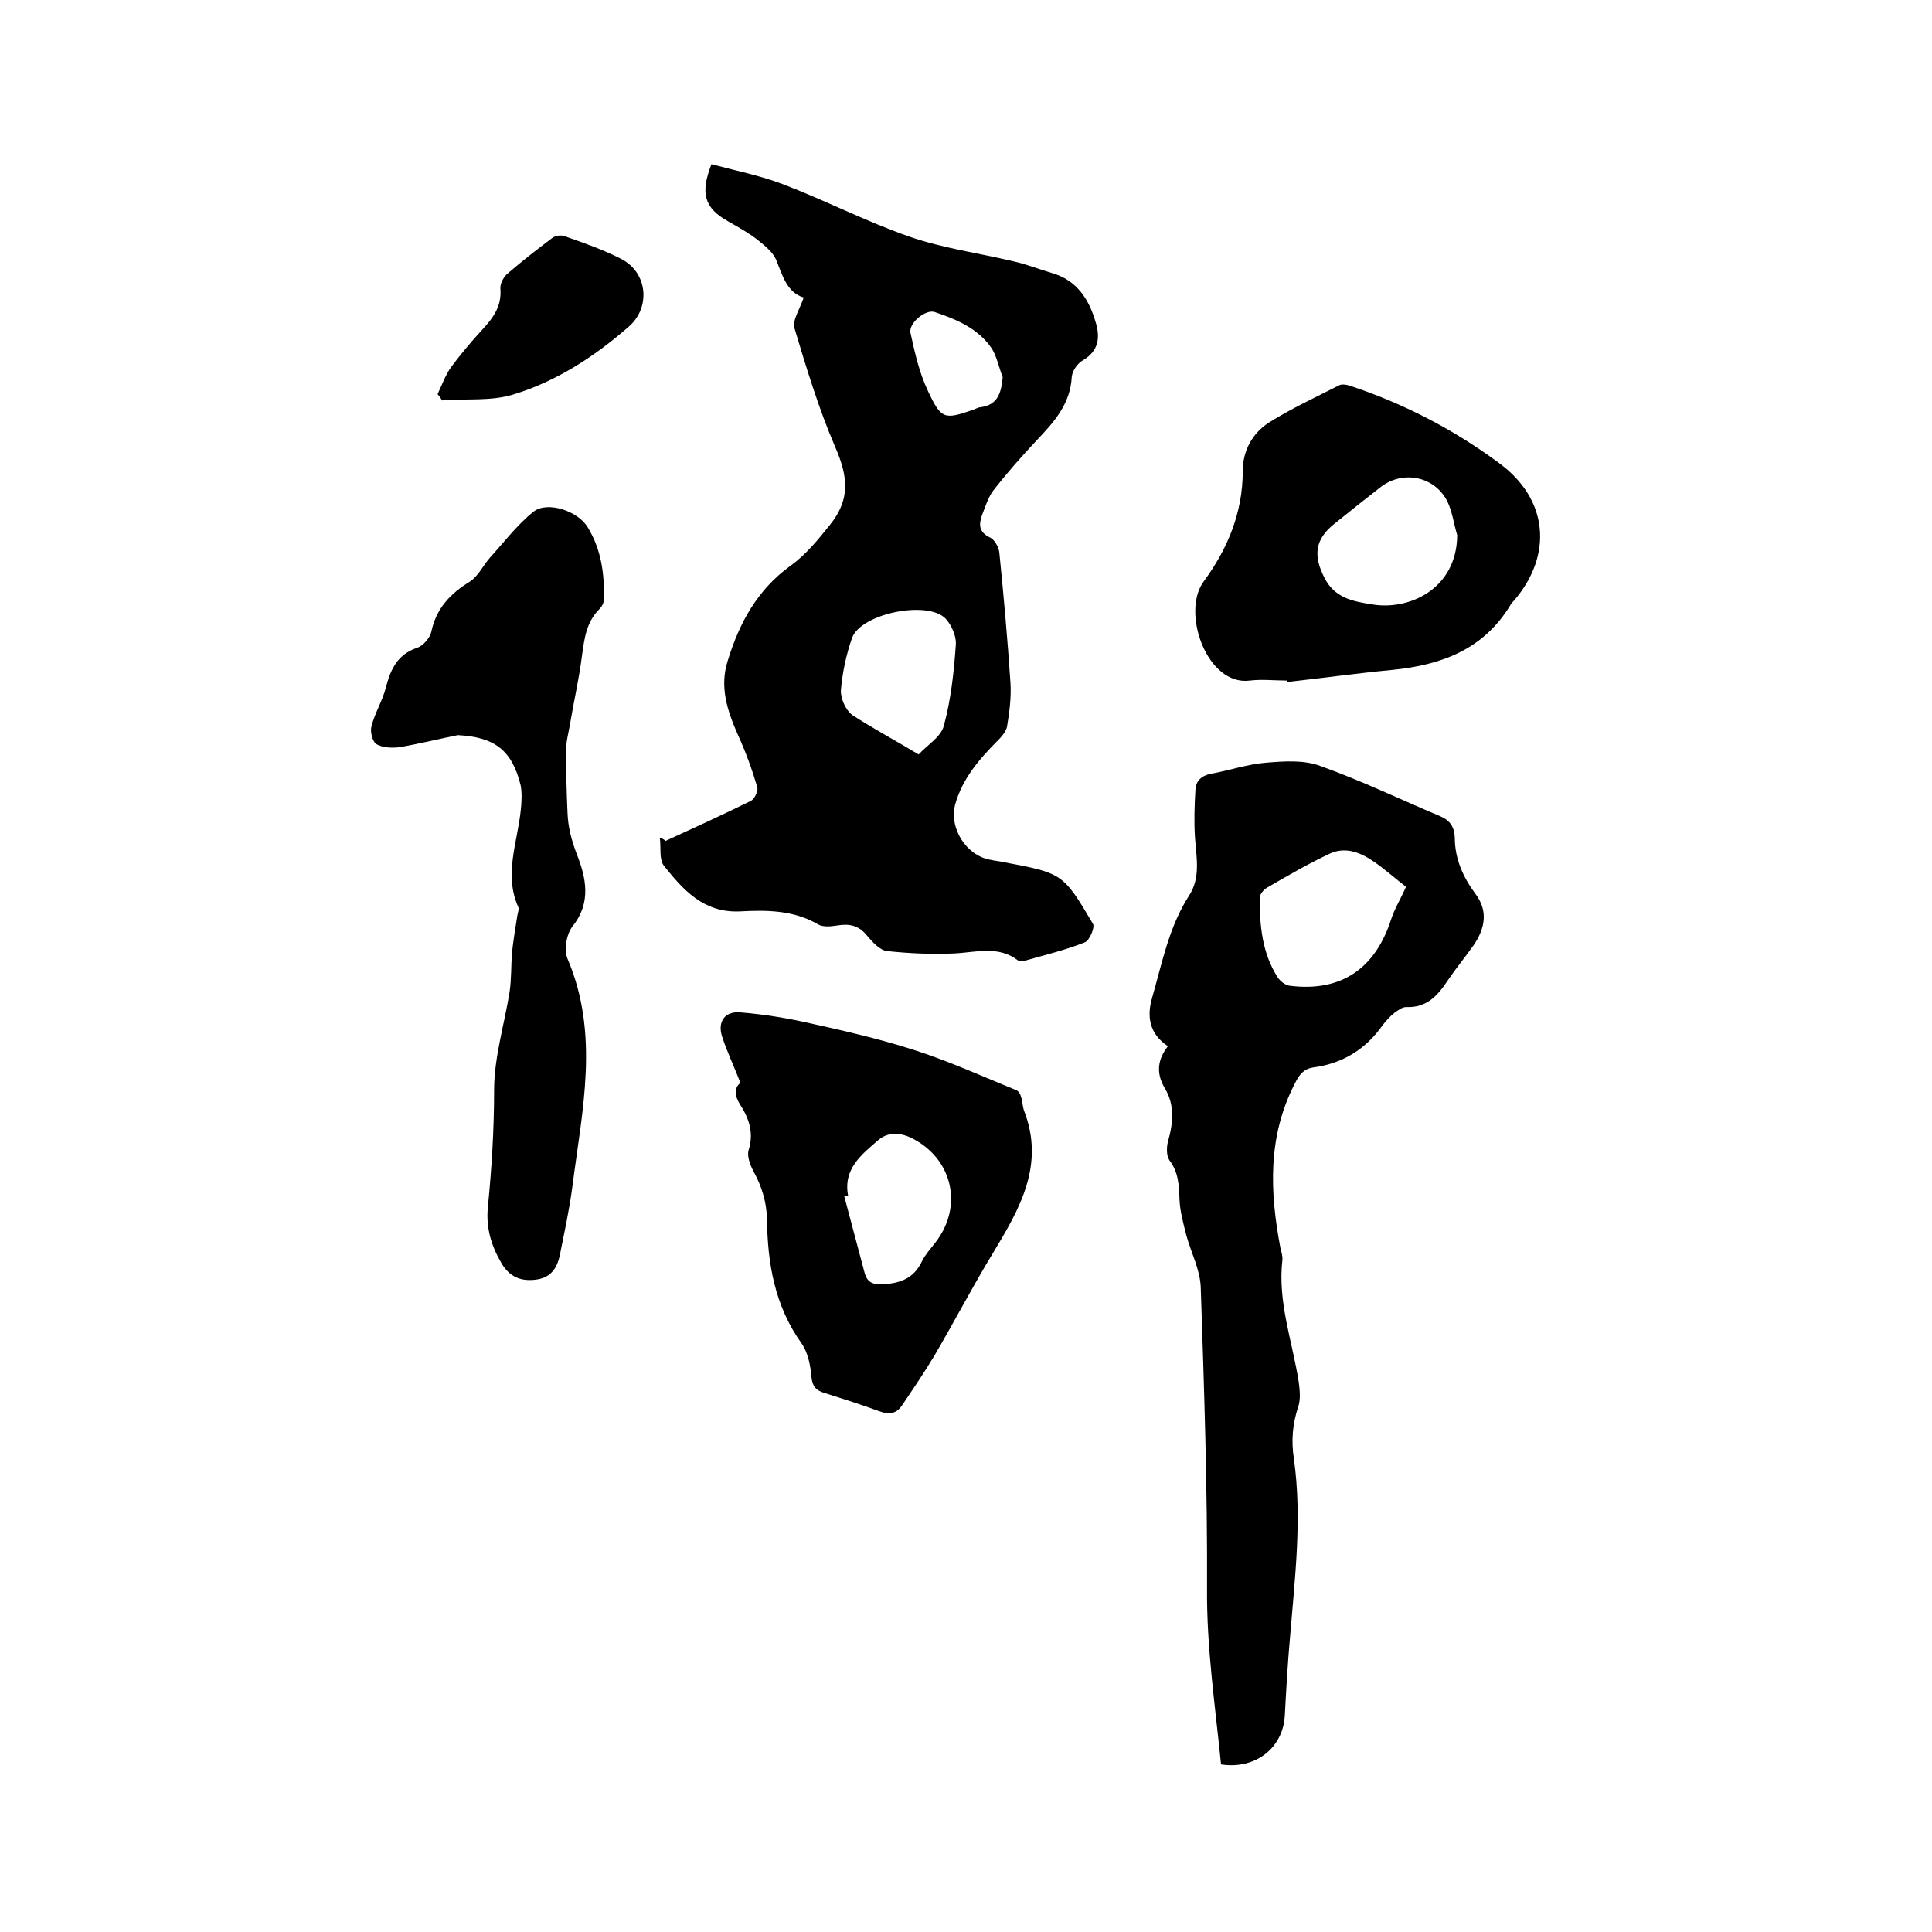 <svg enable-background="new 0 0 400 400" viewBox="0 0 400 400" xmlns="http://www.w3.org/2000/svg"><path d="m137.8 174.1c5.9-2.7 11.8-5.4 17.7-8.3.7-.4 1.5-2 1.3-2.8-1.1-3.7-2.4-7.3-4-10.8-2.2-5-3.9-10-2.1-15.5 2.4-7.8 6.1-14.6 13-19.6 3.1-2.2 5.7-5.4 8.1-8.4 4.3-5.3 3.8-10 1.1-16.2-3.4-7.9-5.9-16.2-8.4-24.5-.5-1.7 1.1-4 1.9-6.4-3.4-1-4.4-4.5-5.7-7.8-.7-1.6-2.3-2.9-3.8-4.1-1.9-1.5-4.1-2.7-6.2-3.9-4.8-2.7-5.8-5.7-3.4-11.8 4.9 1.3 9.9 2.3 14.7 4.1 8.9 3.4 17.4 7.8 26.3 10.9 6.9 2.4 14.4 3.4 21.5 5.1 2.7.6 5.2 1.6 7.9 2.4 5.3 1.5 7.8 5.5 9.2 10.4.9 3.1.5 5.8-2.7 7.7-1.1.6-2.2 2.2-2.3 3.4-.3 5.7-3.7 9.4-7.3 13.2-3.1 3.3-6.1 6.7-8.9 10.3-1.1 1.4-1.7 3.4-2.4 5.2-.7 2-.6 3.5 1.7 4.6.9.4 1.8 2 1.9 3.1.9 8.9 1.7 17.9 2.3 26.9.2 3-.2 6.1-.7 9.1-.2 1.1-1.2 2.2-2 3-3.8 3.8-7.2 7.8-8.7 13-1.4 5 2.2 10.7 7.2 11.6.9.2 1.9.3 2.8.5 12.2 2.3 12.3 2.3 18.5 12.8.4.7-.7 3.4-1.7 3.8-4 1.6-8.2 2.6-12.4 3.8-.5.1-1.2.2-1.5-.1-4.1-3.1-8.7-1.6-13.2-1.4-4.6.2-9.3 0-13.9-.5-1.5-.2-3-1.9-4.1-3.2-1.7-2.1-3.6-2.5-6.1-2.1-1.3.2-2.9.4-4-.2-5.1-3-10.7-3-16.3-2.7-7.4.3-11.6-4.4-15.6-9.4-1.1-1.3-.6-3.9-.9-5.9.5.2.9.4 1.2.7zm52.4-17.9c1.7-1.9 4.6-3.6 5.2-5.9 1.5-5.5 2.1-11.2 2.5-16.9.1-1.7-.9-4-2.1-5.3-3.7-3.9-17.6-1.1-19.4 4-1.2 3.4-2 7.2-2.3 10.8-.1 1.7 1 4.1 2.3 5.1 4.3 2.8 8.8 5.2 13.8 8.2zm17.4-78.1c-.8-2-1.2-4.3-2.3-6-2.8-4.1-7.3-6-11.8-7.5-1.9-.6-5.4 2.3-5 4.3.9 4.1 1.8 8.2 3.6 12 2.8 6 3.4 6 9.5 3.9.5-.2 1-.5 1.5-.5 3.5-.5 4.2-3 4.5-6.2z"/><path d="m241.8 216.6c-3.8-2.5-4.4-6.1-3.3-9.9 2.1-7.3 3.5-14.8 7.7-21.3 2.4-3.7 1.5-7.9 1.2-12.1-.2-3.2-.1-6.5.1-9.8.1-1.8 1.2-2.9 3.2-3.3 3.9-.7 7.6-2 11.5-2.3 3.7-.3 7.8-.6 11.2.7 8.4 3 16.5 6.9 24.8 10.4 1.9.8 2.9 2.1 3 4.4 0 4.4 1.7 8.2 4.3 11.7 2.7 3.6 1.9 7.2-.4 10.6-1.7 2.4-3.6 4.7-5.3 7.2-2.1 3.2-4.4 5.8-8.7 5.6-.8 0-1.7.7-2.4 1.2-.9.7-1.7 1.6-2.4 2.5-3.5 5-8.3 8-14.4 8.8-2 .3-2.9 1.5-3.8 3.3-5.7 11-5.2 22.5-3 34.1.2.8.5 1.7.4 2.5-1 8.7 2.1 16.9 3.4 25.3.2 1.6.4 3.5-.1 5-1.2 3.6-1.5 7.1-.9 10.9 1.7 12.3.2 24.5-.8 36.7-.5 5.5-.8 11-1.1 16.5-.4 6.6-6.1 11.1-13.2 10-1.2-12.1-3-24.1-2.9-36.5.1-20.7-.6-41.5-1.3-62.2-.1-3.7-2-7.2-3-10.9-.6-2.4-1.3-4.9-1.4-7.4-.1-2.9-.2-5.6-2.1-8.1-.6-.9-.6-2.6-.3-3.8 1.1-3.9 1.5-7.6-.7-11.2-1.8-3.1-1.4-5.9.7-8.6zm49.3-33c-2.1-1.6-4.2-3.5-6.5-5.1-2.7-1.9-5.9-3.3-9.2-1.8-4.5 2.1-8.8 4.6-13.1 7.1-.7.4-1.5 1.4-1.5 2.1 0 5.7.5 11.4 3.7 16.4.5.8 1.6 1.7 2.6 1.8 10.5 1.3 17.6-3.5 20.9-13.7.7-2.2 2-4.3 3.1-6.8z"/><path d="m94.8 152.2c-4 .8-8 1.8-12.1 2.5-1.5.2-3.5.1-4.7-.6-.9-.5-1.4-2.6-1.1-3.7.7-2.8 2.3-5.3 3-8.1 1-3.8 2.4-6.8 6.5-8.2 1.2-.4 2.6-2 2.9-3.3 1-4.8 3.9-7.9 8-10.4 1.7-1.1 2.7-3.3 4.1-4.9 3-3.3 5.7-6.9 9.1-9.6 2.9-2.2 9.2-.1 11.2 3.3 2.8 4.6 3.5 9.7 3.3 15 0 .7-.4 1.4-.9 1.9-2.7 2.7-3.1 6-3.6 9.6-.6 4.8-1.7 9.5-2.5 14.3-.3 1.8-.8 3.5-.8 5.3 0 4.3.1 8.7.3 13 .1 2.9.8 5.6 1.9 8.5 1.9 4.8 3.1 10-.8 14.9-1.3 1.6-1.9 4.9-1.1 6.8 6.7 15.7 3 31.5 1 47.2-.6 4.6-1.6 9.2-2.5 13.7-.5 2.7-1.6 5-4.8 5.5-3.3.5-5.7-.5-7.4-3.4-2.1-3.6-3.2-7.3-2.8-11.5.8-8.1 1.3-16.2 1.3-24.3 0-6.8 2.1-13.5 3.2-20.3.4-2.7.3-5.5.5-8.2.3-2.6.7-5.1 1.1-7.6.1-.6.4-1.4.2-1.8-3-6.7-.2-13.3.5-19.9.2-1.8.3-3.6 0-5.3-1.8-7.3-5.4-10-13-10.4z"/><path d="m153.3 224.2c-1.4-3.6-2.8-6.5-3.8-9.6s.6-5.3 3.8-5c4.9.4 9.8 1.2 14.6 2.3 7.3 1.6 14.6 3.3 21.7 5.6s13.9 5.4 20.8 8.2c.5.2.9.9 1 1.4.3.9.3 1.9.6 2.8 4.4 11.3-.9 20.4-6.4 29.5-4.2 6.9-8 14.2-12.1 21.2-2.1 3.5-4.4 6.9-6.7 10.3-1.1 1.7-2.6 2.1-4.7 1.3-3.8-1.4-7.6-2.6-11.4-3.8-1.7-.5-2.5-1.3-2.7-3.3-.2-2.4-.7-5-2-6.9-5.6-7.8-7.1-16.6-7.2-25.8-.1-3.6-1.1-6.8-2.8-9.9-.7-1.3-1.4-3.2-1-4.4 1.1-3.5.1-6.5-1.7-9.3-1.3-2-1.3-3.6 0-4.6zm22.3 23.4c-.3 0-.6.1-.8.1 1.4 5.3 2.8 10.5 4.2 15.8.5 1.9 1.6 2.5 3.7 2.4 3.7-.2 6.5-1.2 8.2-4.8.7-1.4 1.8-2.6 2.8-3.9 5.8-7.5 3.5-17.4-5-21.6-2.5-1.2-4.9-1.2-6.8.4-3.5 3-7.4 6-6.3 11.6z"/><path d="m266.4 140.9c-2.5 0-5.1-.3-7.6 0-8.9 1.2-14.3-14.1-9.6-20.5 5-6.8 8.1-14.3 8.1-22.9 0-4.2 2-7.8 5.4-10 4.6-2.9 9.6-5.2 14.5-7.7.7-.4 1.9-.1 2.7.2 11 3.7 21.2 9 30.5 15.9 10.1 7.4 11.2 18.9 3.1 28.4-.3.3-.6.6-.8 1-5.6 9.2-14.3 12.4-24.5 13.4-7.3.7-14.5 1.7-21.7 2.5-.1-.1-.1-.2-.1-.3zm35.3-30.1c-.7-2.3-1-4.8-2-6.9-2.6-5.3-9.2-6.6-13.8-3.1-3.2 2.5-6.5 5.1-9.7 7.7-4 3.2-4.3 6.6-2 11.1 2.1 4.2 5.9 4.9 9.7 5.5 7.6 1.4 17.7-3 17.8-14.3z"/><path d="m90.6 81.6c.9-1.9 1.6-3.9 2.8-5.6 2-2.7 4.2-5.3 6.5-7.8 2.2-2.4 4-4.8 3.7-8.4-.1-1 .6-2.3 1.3-3 3-2.6 6.2-5.1 9.4-7.5.6-.5 1.8-.7 2.6-.4 4 1.4 8 2.8 11.7 4.7 5.5 2.8 6.2 10.1 1.5 14.1-7.1 6.2-15 11.3-23.9 14-4.6 1.4-9.8.8-14.7 1.2-.3-.6-.6-.9-.9-1.3z"/></svg>